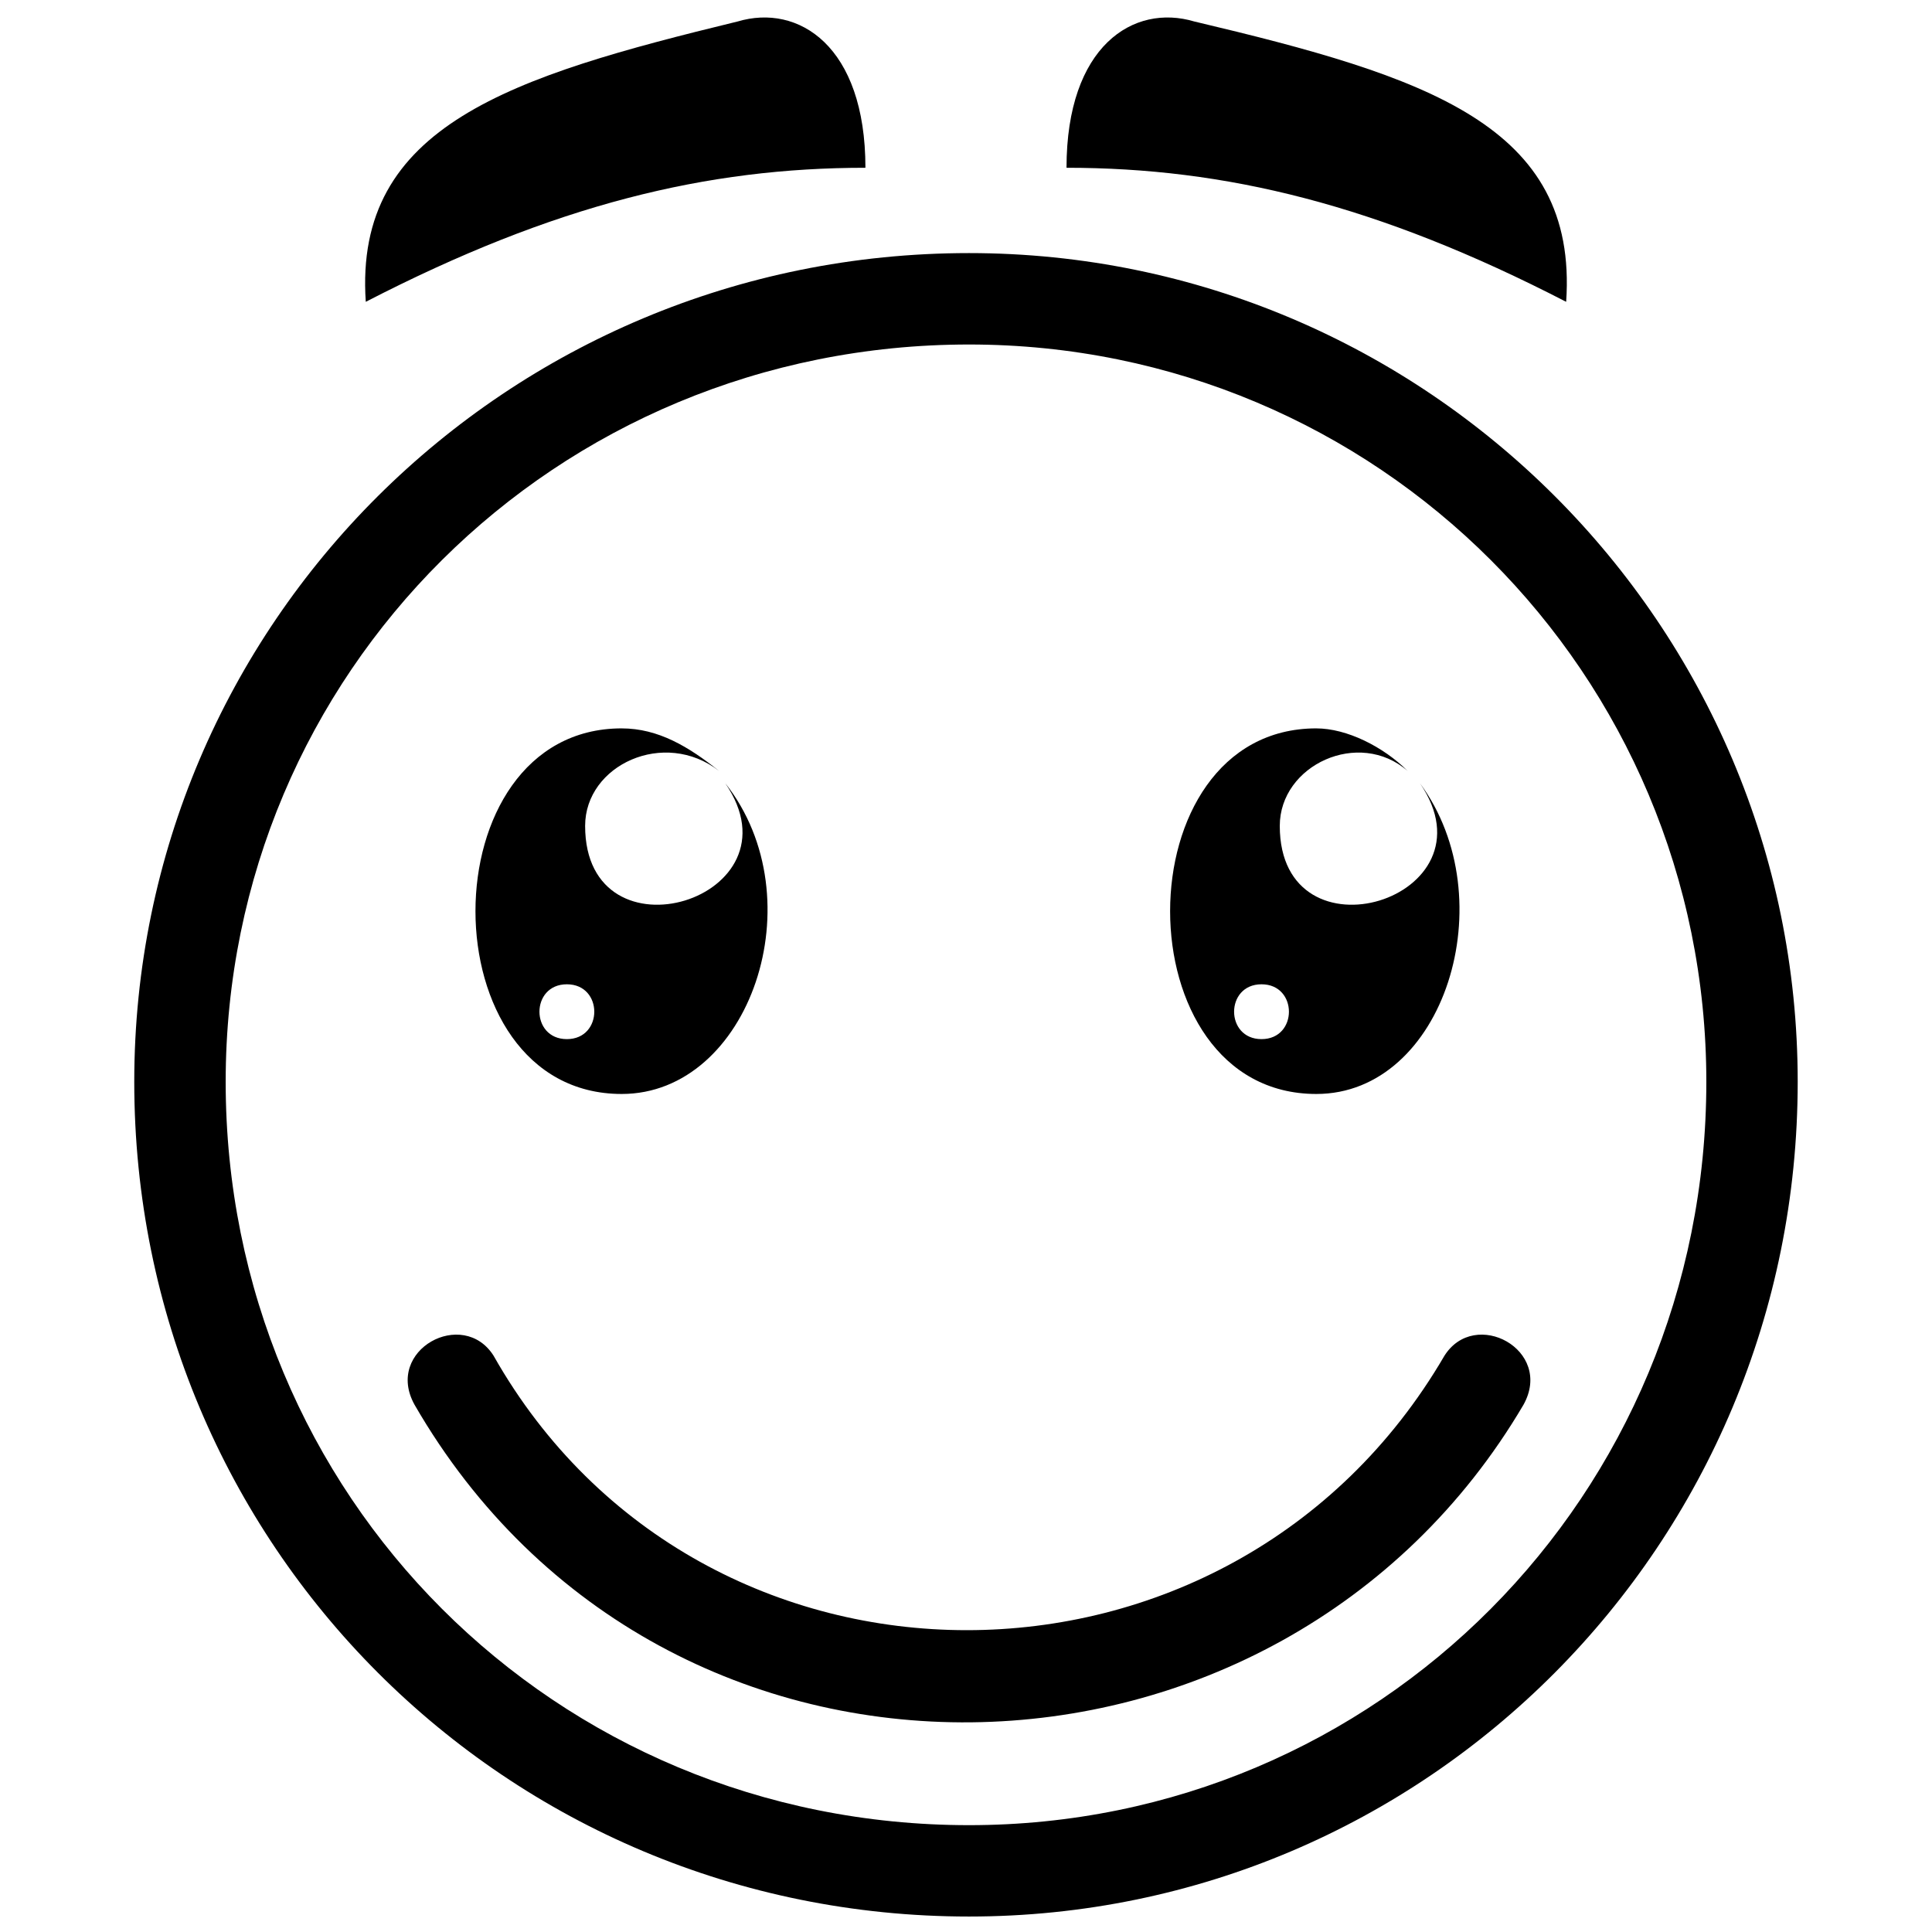 <?xml version="1.0" encoding="UTF-8"?>
<!-- Uploaded to: ICON Repo, www.svgrepo.com, Generator: ICON Repo Mixer Tools -->
<svg width="800px" height="800px" version="1.1" viewBox="144 144 512 512" xmlns="http://www.w3.org/2000/svg">
 <defs>
  <clipPath id="a">
   <path d="m179 148.09h442v503.81h-442z"/>
  </clipPath>
 </defs>
 <g clip-path="url(#a)">
  <path d="m400.8 211.07c-122.72 0-221.22 98.5-221.22 219.61 0 122.72 98.5 221.22 221.22 221.22 121.11 0 219.61-98.5 219.61-221.22 0-121.11-98.5-219.61-219.61-219.61zm-61.363-61.363c16.148-4.844 33.91 6.461 33.91 38.754-41.984 0-82.352 9.688-132.41 35.523-3.231-46.828 38.754-59.746 98.5-74.281zm121.11 0c-16.148-4.844-33.91 6.461-33.91 38.754 41.984 0 82.352 9.688 132.41 35.523 3.231-46.828-37.141-59.746-98.5-74.281zm-185.7 353.64c-8.074-12.918-29.066-1.613-20.992 12.918 66.207 114.65 229.3 109.8 293.89 0 8.074-14.531-12.918-25.836-20.992-12.918-56.516 96.887-197 96.887-251.91 0zm33.91-166.32c-51.672 0-51.672 96.887 0 96.887 33.91 0 51.672-51.672 27.449-82.352 20.992 30.68-37.141 48.441-37.141 11.305 0-16.148 20.992-25.836 35.523-14.531-8.074-6.461-16.148-11.305-25.836-11.305zm-14.531 67.82c9.688 0 9.688 14.531 0 14.531s-9.688-14.531 0-14.531zm198.62-67.82c-51.672 0-51.672 96.887 0 96.887 33.91 0 50.059-51.672 27.449-82.352 20.992 30.68-37.141 48.441-37.141 11.305 0-16.148 20.992-25.836 33.91-14.531-6.461-6.461-16.148-11.305-24.223-11.305zm-14.531 67.82c9.688 0 9.688 14.531 0 14.531s-9.688-14.531 0-14.531zm-77.508-169.55c-109.8 0-197 87.199-197 195.39 0 109.8 87.199 197 197 197 108.19 0 195.39-87.199 195.39-197 0-108.19-87.199-195.39-195.39-195.39z" fill-rule="evenodd"/>
 </g>
</svg>